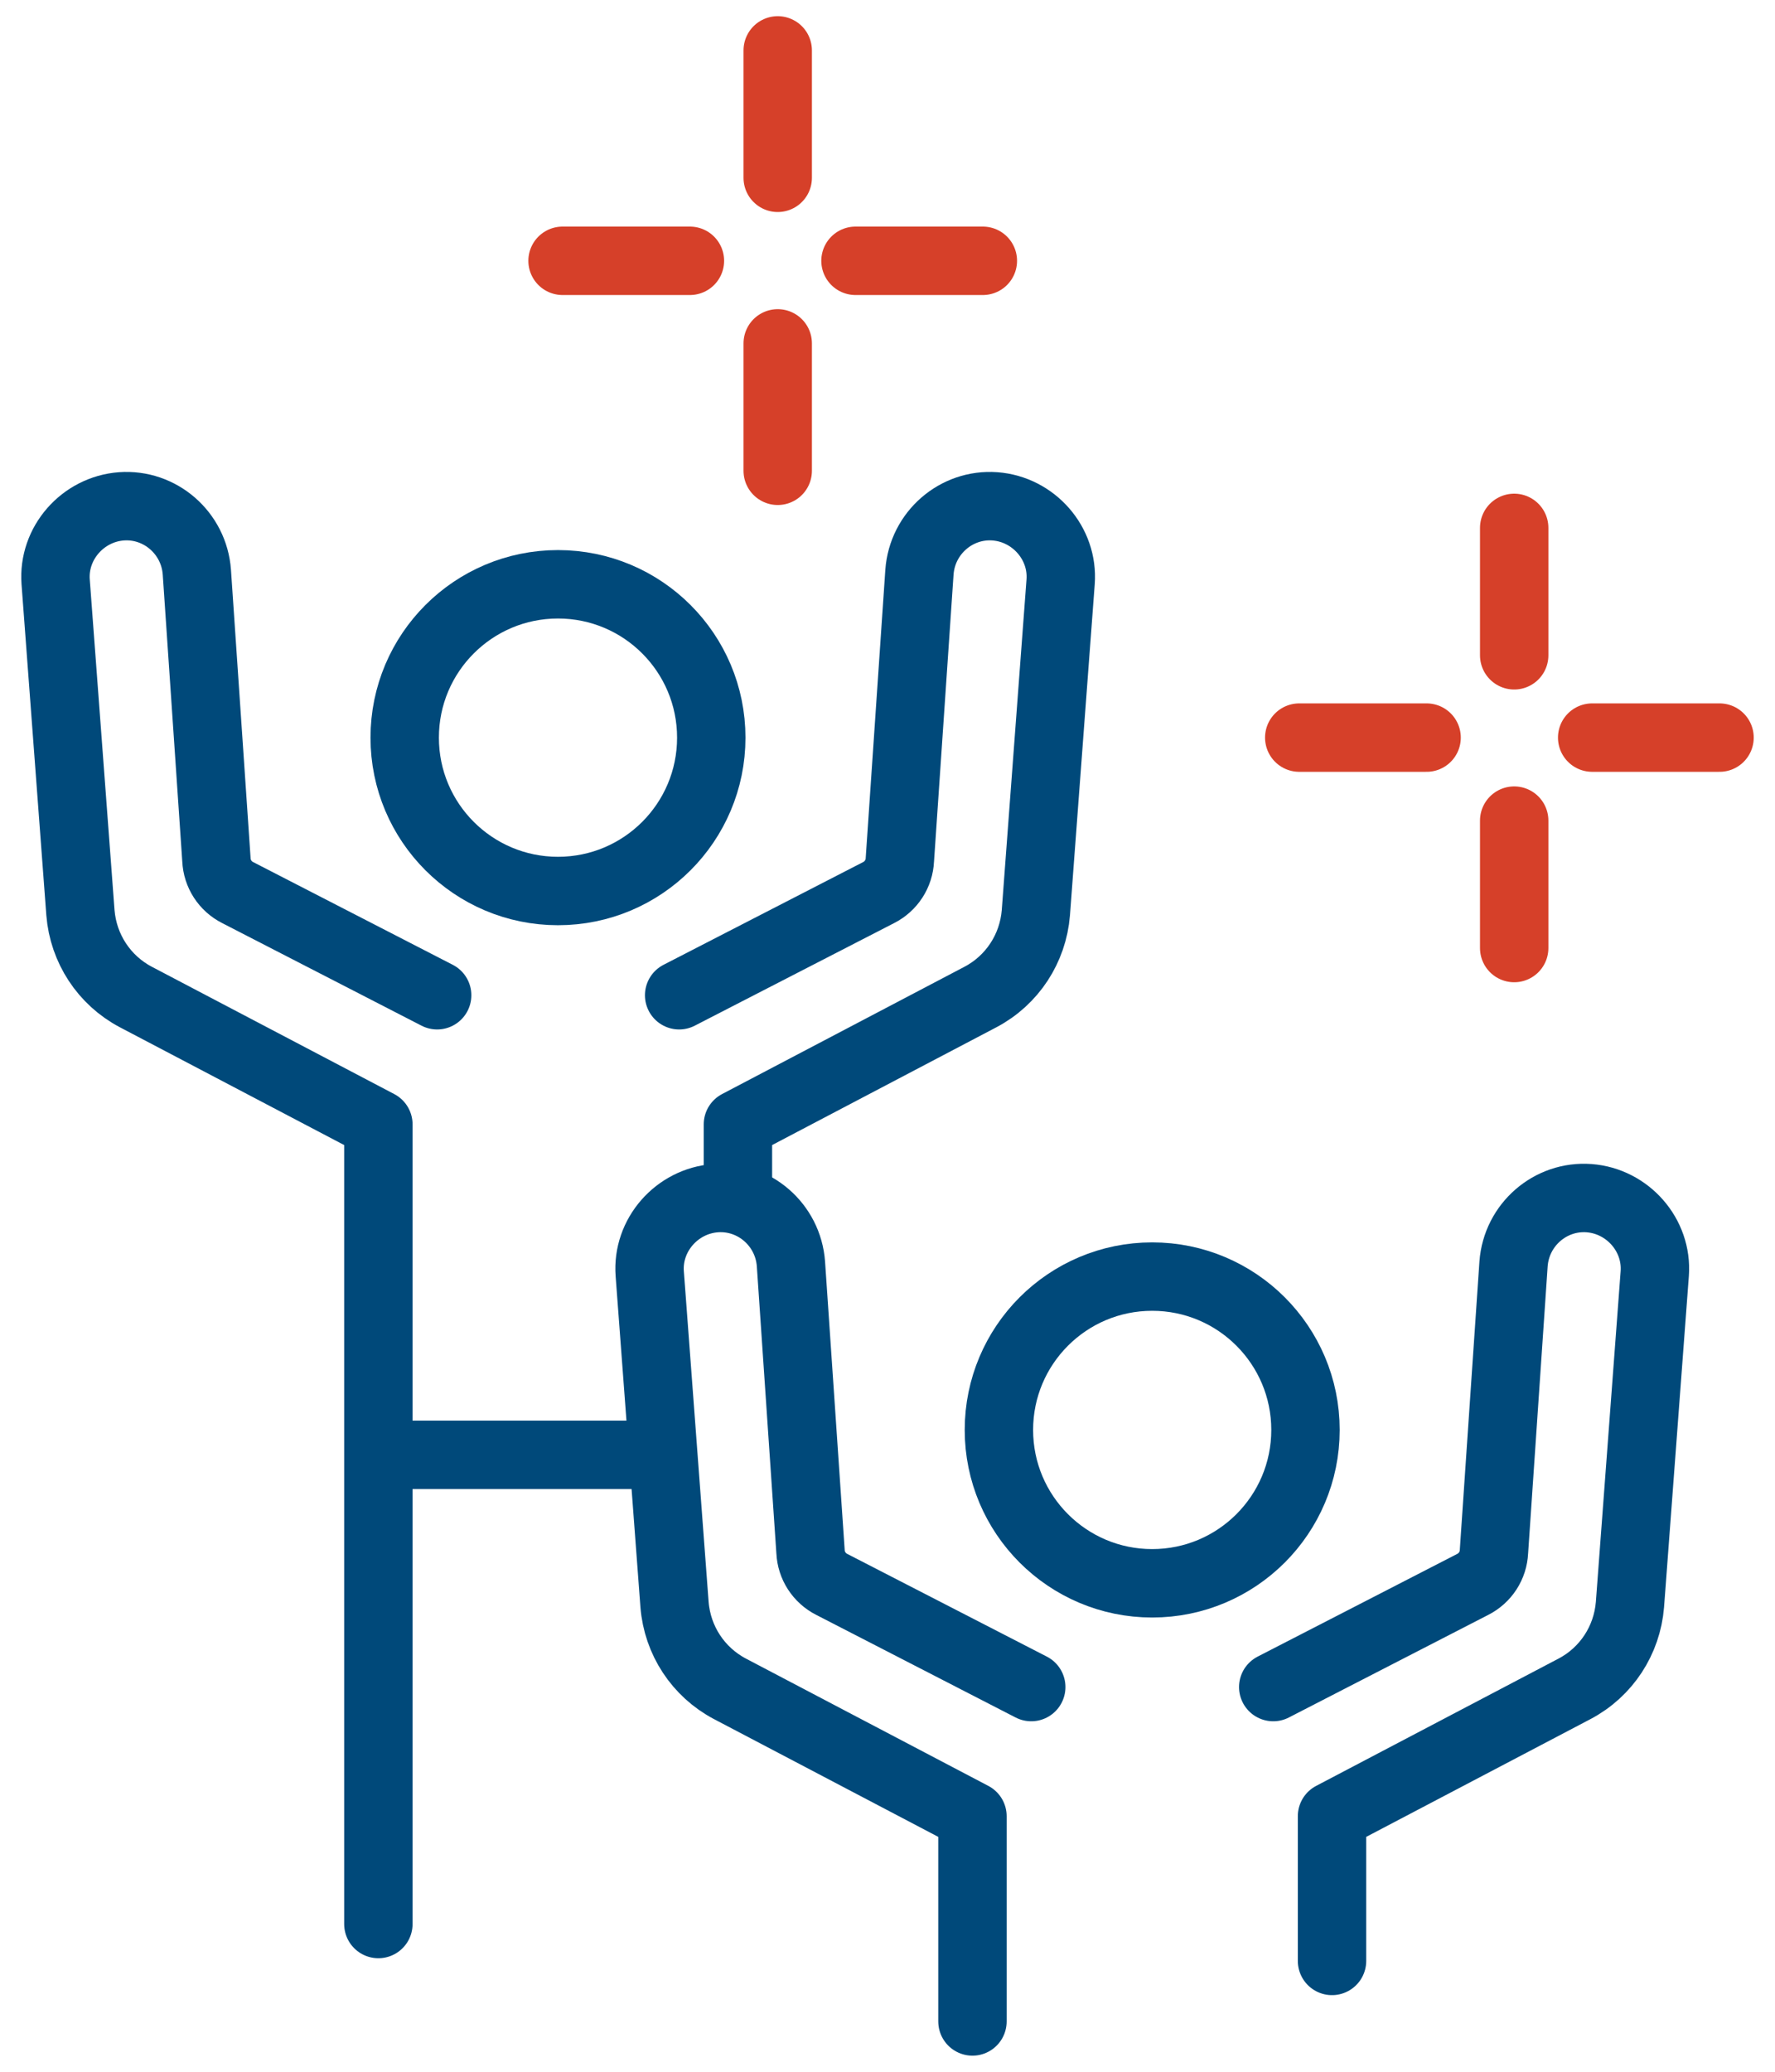 <svg width="60" height="70" viewBox="0 0 60 70" fill="none" xmlns="http://www.w3.org/2000/svg">
<path d="M51.184 17.836V22.141" stroke="#D64029" stroke-width="2.312" stroke-miterlimit="10" stroke-linecap="round"/>
<path d="M51.184 27.727V32.032" stroke="#D64029" stroke-width="2.312" stroke-miterlimit="10" stroke-linecap="round"/>
<path d="M58.125 24.922H53.82" stroke="#D64029" stroke-width="2.312" stroke-miterlimit="10" stroke-linecap="round"/>
<path d="M48.223 24.922H43.918" stroke="#D64029" stroke-width="2.312" stroke-miterlimit="10" stroke-linecap="round"/>
<path d="M26.289 1.703V6.008" stroke="#D64029" stroke-width="2.312" stroke-miterlimit="10" stroke-linecap="round"/>
<path d="M26.289 11.602V15.907" stroke="#D64029" stroke-width="2.312" stroke-miterlimit="10" stroke-linecap="round"/>
<path d="M33.223 8.812H28.918" stroke="#D64029" stroke-width="2.312" stroke-miterlimit="10" stroke-linecap="round"/>
<path d="M23.321 8.812H19.016" stroke="#D64029" stroke-width="2.312" stroke-miterlimit="10" stroke-linecap="round"/>
<path d="M21.939 49.156H13.68" stroke="#00497A" stroke-width="2.312" stroke-linecap="round" stroke-linejoin="round"/>
<path d="M22.957 33.627L29.697 30.16C30.125 29.945 30.398 29.517 30.418 29.049L31.08 19.329C31.177 18.004 32.327 17.011 33.632 17.108C34.937 17.206 35.95 18.355 35.852 19.66L35.015 30.841C34.917 32.049 34.216 33.12 33.145 33.685L24.944 37.99V40.484" stroke="#00497A" stroke-width="2.312" stroke-linecap="round" stroke-linejoin="round"/>
<path d="M14.777 33.627L8.037 30.16C7.608 29.945 7.336 29.517 7.316 29.049L6.654 19.329C6.557 18.004 5.407 17.011 4.102 17.108C2.797 17.206 1.784 18.355 1.881 19.66L2.719 30.841C2.817 32.049 3.518 33.12 4.589 33.685L12.79 37.99V65.008" stroke="#00497A" stroke-width="2.312" stroke-linecap="round" stroke-linejoin="round"/>
<path d="M18.861 30.105C21.723 30.105 24.043 27.785 24.043 24.924C24.043 22.062 21.723 19.742 18.861 19.742C16 19.742 13.68 22.062 13.68 24.924C13.68 27.785 16 30.105 18.861 30.105Z" stroke="#00497A" stroke-width="2.312" stroke-linecap="round" stroke-linejoin="round"/>
<path d="M43.039 57.002L49.779 53.535C50.208 53.32 50.48 52.892 50.5 52.424L51.162 42.704C51.26 41.379 52.409 40.386 53.714 40.483C55.019 40.581 56.032 41.73 55.935 43.035L55.097 54.216C54.999 55.424 54.298 56.495 53.227 57.06L45.026 61.365V66.255" stroke="#00497A" stroke-width="2.312" stroke-linecap="round" stroke-linejoin="round"/>
<path d="M34.859 57.002L28.119 53.535C27.691 53.32 27.418 52.892 27.398 52.424L26.736 42.704C26.639 41.379 25.489 40.386 24.184 40.483C22.879 40.581 21.866 41.73 21.963 43.035L22.801 54.216C22.898 55.424 23.6 56.495 24.671 57.06L32.872 61.365V68.3" stroke="#00497A" stroke-width="2.312" stroke-linecap="round" stroke-linejoin="round"/>
<path d="M38.947 53.496C41.809 53.496 44.129 51.176 44.129 48.314C44.129 45.453 41.809 43.133 38.947 43.133C36.086 43.133 33.766 45.453 33.766 48.314C33.766 51.176 36.086 53.496 38.947 53.496Z" stroke="#00497A" stroke-width="2.312" stroke-linecap="round" stroke-linejoin="round"/>
</svg>
